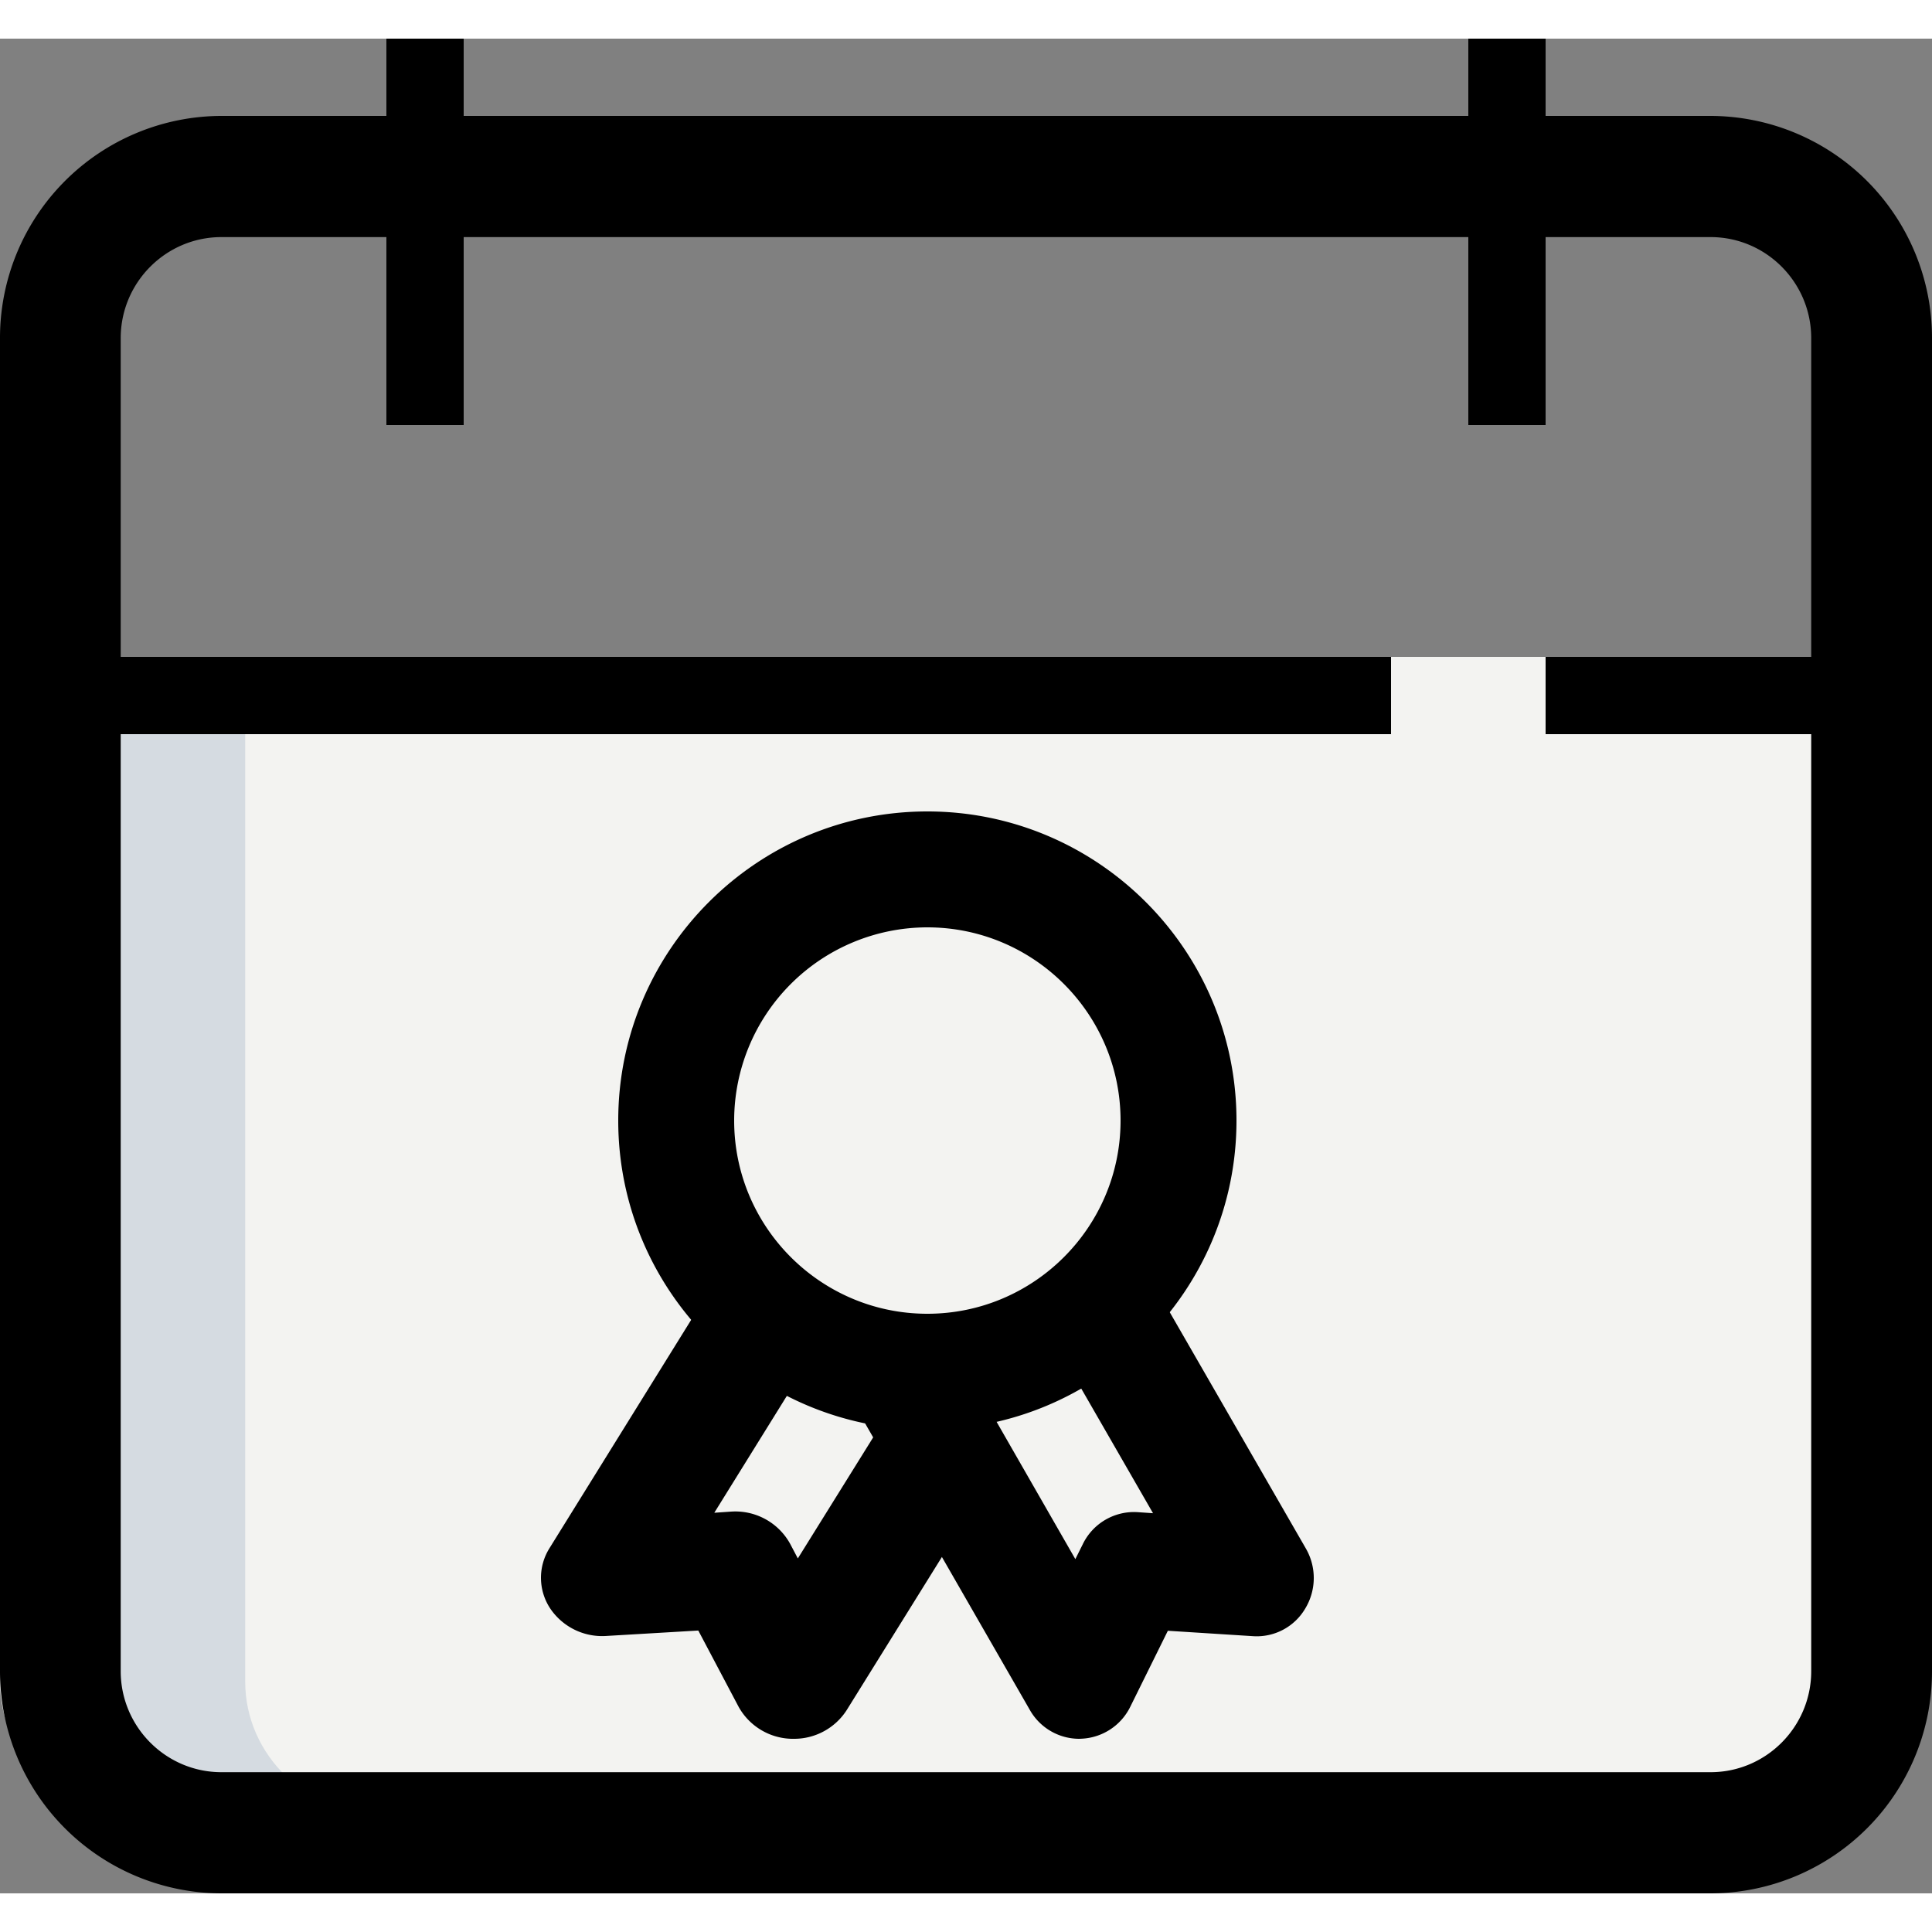 <svg width="30" height="30" viewBox="0 0 25 24" xmlns="http://www.w3.org/2000/svg">
    <rect x="0" y="0" width="25" height="24" fill="#808080" stroke="none"/>
    <g fill-rule="nonzero" fill="none">
        <path d="M22.206 23H1.794C.804 23 0 22.221 0 21.26V8h24v13.26c0 .961-.803 1.74-1.794 1.74z" fill="#F3F3F1"/>
        <path d="M3.173 21.26V8H1v13.26c0 .961.818 1.74 1.827 1.74H5c-1.01 0-1.827-.779-1.827-1.74z" fill="#D5DBE1"/>
        <circle cx="12.5" cy="13.5" r="3.5"/>
        <path d="M9.943 16 8 19.634l1.519-.105L10.19 21 12 17.621zM14.795 16 17 19.637l-1.72-.104L14.518 21l-2.05-3.37-.467-.786zM23.999 8H0V4.032C0 2.91.97 2 2.167 2h19.946C23.155 2 24 2.792 24 3.769V8h-.001z"/>
        <path d="M5 2H3.016C1.903 2 1 2.91 1 4.032V8h1.984V4.032C2.984 2.91 3.887 2 5 2zM10.882 13.5c0-1.555.893-2.857 2.118-3.314a2.689 2.689 0 0 0-.941-.186C10.369 10 9 11.567 9 13.5s1.37 3.5 3.059 3.5c.33 0 .643-.075.941-.186-1.225-.456-2.118-1.759-2.118-3.314z"/>
        <path d="M22.135 24H2.865A2.872 2.872 0 0 1 0 21.125V3.875A2.872 2.872 0 0 1 2.865 1h19.27A2.872 2.872 0 0 1 25 3.875v17.25A2.872 2.872 0 0 1 22.135 24zM2.865 2.568c-.718 0-1.303.587-1.303 1.307v17.25c0 .72.585 1.307 1.303 1.307h19.27c.718 0 1.302-.587 1.302-1.307V3.875c0-.72-.584-1.307-1.302-1.307H2.865z" fill="#000"/>
        <path fill="#000" d="M5 0h1v5H5zM19 0h1v5h-1zM12 18c-2.206 0-4-1.794-4-4s1.794-4 4-4 4 1.794 4 4-1.794 4-4 4zm0-6.5A2.502 2.502 0 0 0 9.5 14c0 1.379 1.121 2.5 2.5 2.5s2.5-1.121 2.5-2.5-1.121-2.5-2.5-2.5z"/>
        <path d="M10.27 22h-.027a.806.806 0 0 1-.687-.417l-.52-.984-1.188.07a.81.81 0 0 1-.73-.358.72.72 0 0 1-.008-.777L9.303 16l1.374.765-1.434 2.31.218-.015a.81.81 0 0 1 .763.416l.1.19 1.302-2.092 1.374.768-2.044 3.287a.807.807 0 0 1-.687.371z" fill="#000"/>
        <path d="M13.965 22a.735.735 0 0 1-.637-.37L11 17.58l1.28-.755 1.635 2.85.097-.195a.737.737 0 0 1 .706-.413l.202.014-1.334-2.317L14.86 16l2.038 3.538a.763.763 0 0 1-.008.776.728.728 0 0 1-.676.358l-1.102-.07-.486.983a.74.74 0 0 1-.637.414l-.024.001zM20 8h4v1h-4zM1 8h17v1H1z" fill="#000"/>
    </g>
</svg>
